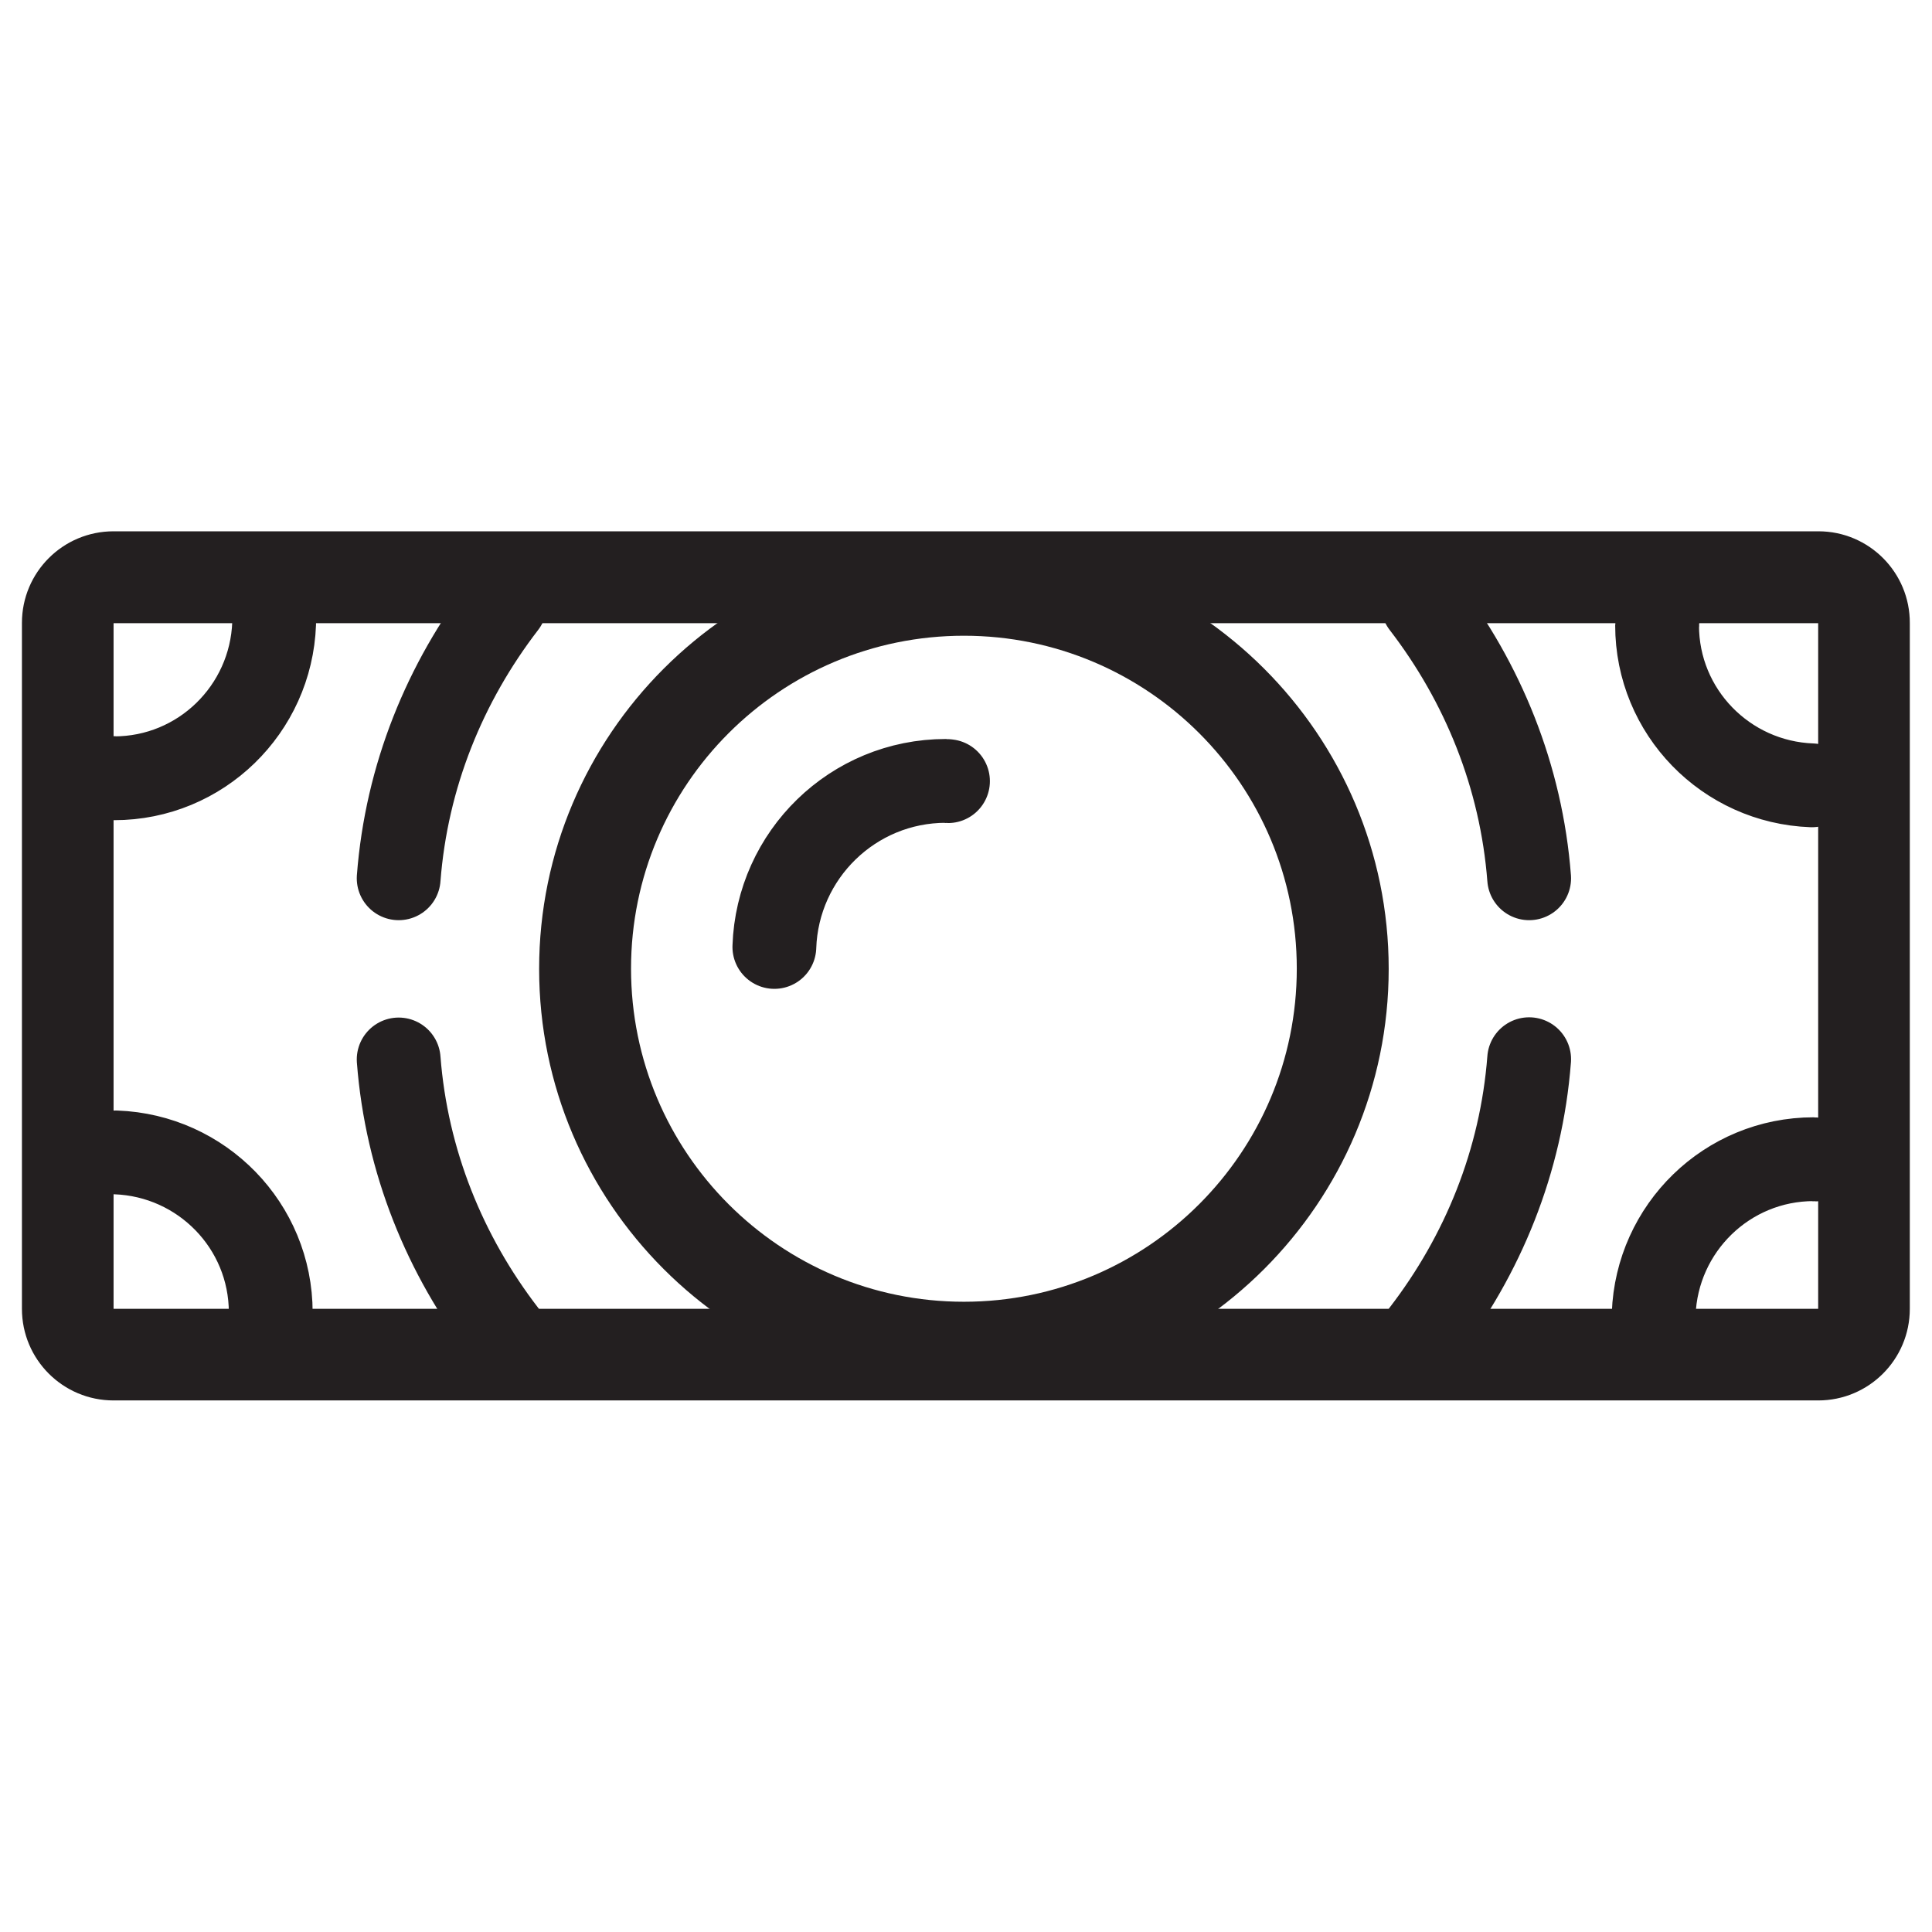 <?xml version="1.0" encoding="utf-8"?>
<!-- Generator: Adobe Illustrator 24.3.0, SVG Export Plug-In . SVG Version: 6.00 Build 0)  -->
<svg version="1.1" id="Layer_1" xmlns="http://www.w3.org/2000/svg" xmlns:xlink="http://www.w3.org/1999/xlink" x="0px" y="0px"
	 viewBox="0 0 74 74" style="enable-background:new 0 0 74 74;" xml:space="preserve">
<style type="text/css">
	.st0{clip-path:url(#SVGID_2_);fill:#231F20;}
	
		.st1{clip-path:url(#SVGID_2_);fill:none;stroke:#231F20;stroke-width:3.21;stroke-linecap:round;stroke-linejoin:round;stroke-miterlimit:10;}
</style>
<g>
	<defs>
		<rect id="SVGID_1_" x="0.84" y="20.35" width="72.32" height="33.29"/>
	</defs>
	<clipPath id="SVGID_2_">
		<use xlink:href="#SVGID_1_"  style="overflow:visible;"/>
	</clipPath>
	<path class="st0" d="M69.65,20.35H4.35c-1.94,0-3.51,1.57-3.51,3.51v26.27c0,1.94,1.57,3.51,3.51,3.51h65.29
		c1.94,0,3.51-1.57,3.51-3.51V23.87C73.16,21.93,71.59,20.35,69.65,20.35 M69.65,50.13H4.35V23.87h65.29V50.13z"/>
	<path class="st0" d="M36.92,20.84c-8.97,0-16.27,7.3-16.27,16.27s7.3,16.27,16.27,16.27s16.27-7.3,16.27-16.27
		S45.89,20.84,36.92,20.84 M36.92,24.35c7.04,0,12.75,5.71,12.75,12.75c0,7.04-5.71,12.76-12.75,12.76s-12.75-5.71-12.75-12.76
		C24.17,30.06,29.88,24.35,36.92,24.35"/>
	<path class="st1" d="M36.31,29.92c-0.03,0-0.05-0.01-0.08-0.01c-3.56,0-6.45,2.83-6.57,6.36 M19.34,23.15
		c-2.3,2.99-3.77,6.58-4.07,10.49 M58.57,33.64c-0.3-3.9-1.77-7.5-4.07-10.49 M54.5,51.06c2.3-2.99,3.77-6.58,4.07-10.49
		 M15.27,40.58c0.3,3.9,1.77,7.5,4.07,10.49 M10.36,50.34c0-0.03,0.01-0.05,0.01-0.07c0-3.32-2.64-6.01-5.93-6.13 M4.3,29.8
		c0.03,0,0.05,0.01,0.07,0.01c3.32,0,6.01-2.64,6.13-5.93 M63.48,23.88c0,0.03-0.01,0.05-0.01,0.07c0,3.32,2.64,6.01,5.93,6.13
		 M69.54,44.41c-0.03,0-0.05-0.01-0.07-0.01c-3.32,0-6.01,2.64-6.13,5.93"/>
</g>
</svg>
